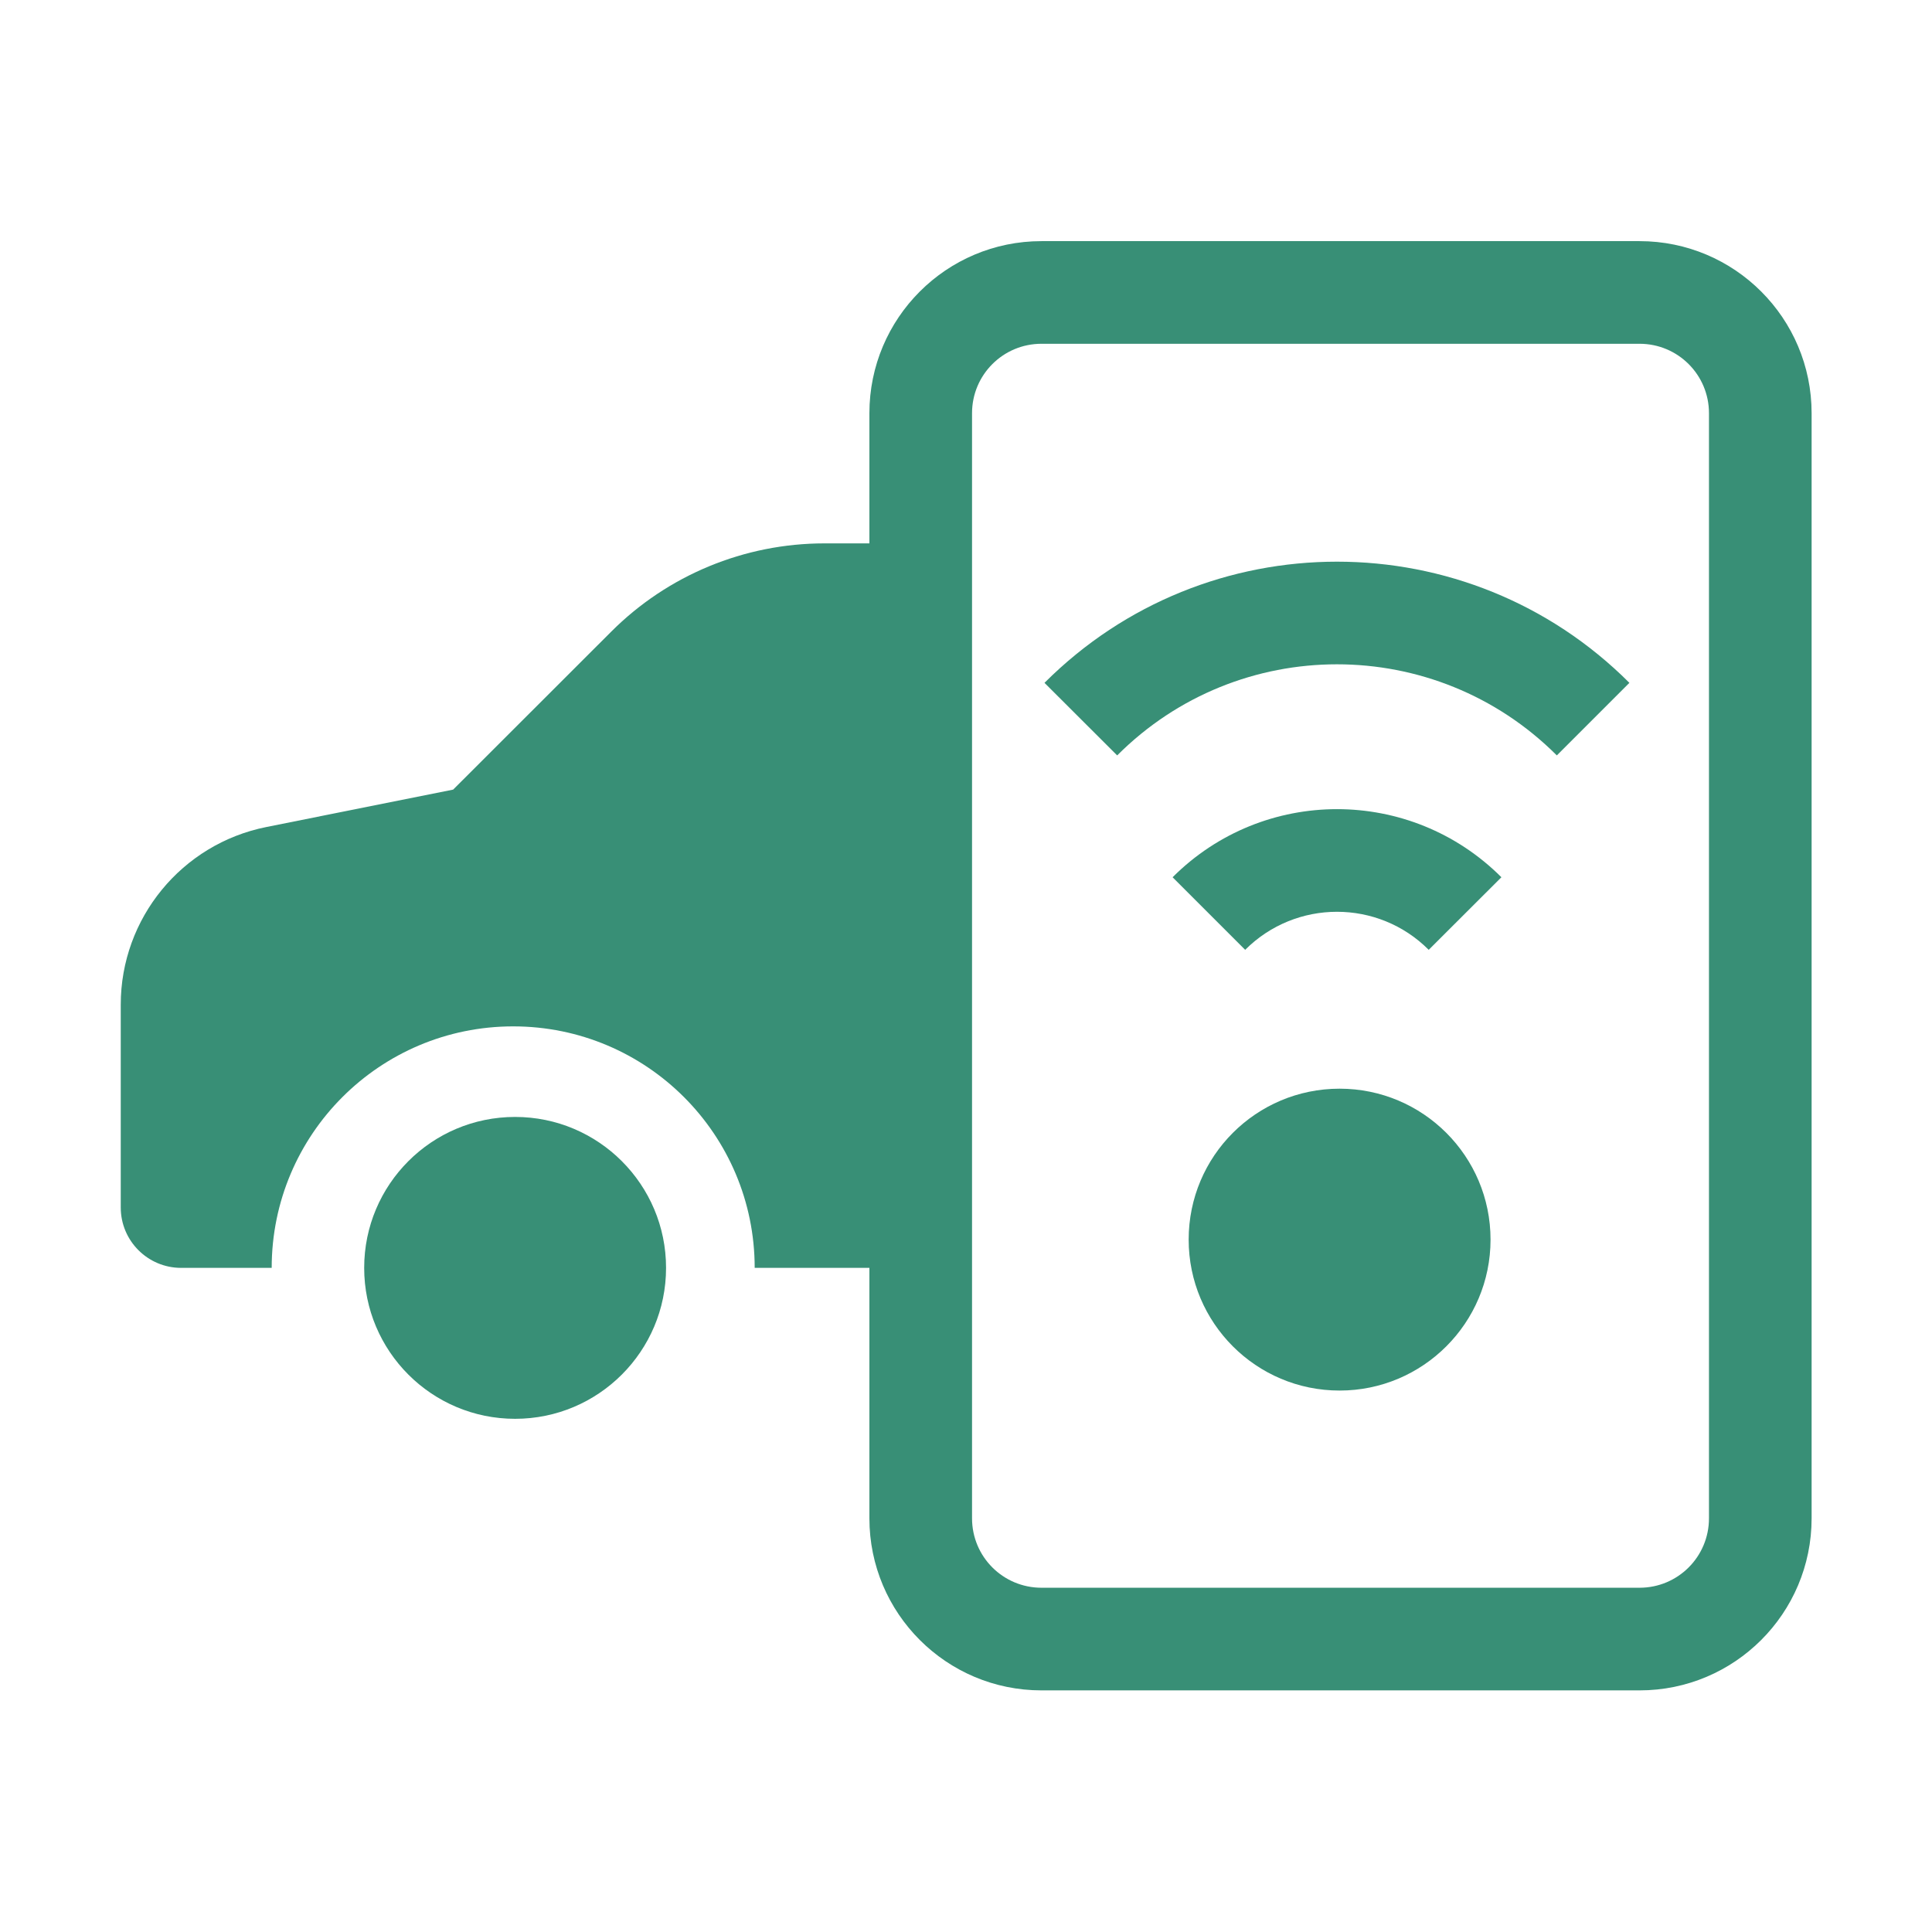 <svg xmlns="http://www.w3.org/2000/svg" width="16" height="16" viewBox="0 0 16 16" fill="none">
    <path d="M11.094 11.516C11.784 11.516 12.344 10.956 12.344 10.266C12.344 9.575 11.784 9.016 11.094 9.016C10.403 9.016 9.844 9.575 9.844 10.266C9.844 10.956 10.403 11.516 11.094 11.516Z" fill="#388F76"/>
    <path d="M12.893 6.256C11.887 5.25 10.257 5.25 9.252 6.256L8.65 5.655C9.988 4.317 12.157 4.317 13.494 5.655L12.893 6.256Z" fill="#388F76"/>
    <path d="M10.312 7.866C10.732 7.446 11.413 7.446 11.832 7.866L12.434 7.265C11.682 6.513 10.463 6.513 9.711 7.265L10.312 7.866Z" fill="#388F76"/>
    <path fill-rule="evenodd" clip-rule="evenodd" d="M8.625 1.997C7.838 1.997 7.2 2.635 7.2 3.422V4.5H6.828C6.165 4.5 5.529 4.763 5.061 5.232L3.753 6.539L2.206 6.849C1.505 6.989 1 7.605 1 8.32V10C1 10.276 1.224 10.5 1.5 10.5H2.25C2.25 9.395 3.145 8.5 4.25 8.5C5.355 8.5 6.25 9.395 6.25 10.5H7.2V12.574C7.2 13.361 7.838 13.999 8.625 13.999H13.578C14.365 13.999 15.003 13.361 15.003 12.574V3.422C15.003 2.635 14.365 1.997 13.578 1.997H8.625ZM8.05 3.422C8.05 3.104 8.307 2.847 8.625 2.847H13.578C13.896 2.847 14.153 3.104 14.153 3.422V12.574C14.153 12.892 13.896 13.149 13.578 13.149H8.625C8.307 13.149 8.05 12.892 8.05 12.574V3.422Z" fill="#388F76"/>
    <path d="M5.516 10.5C5.516 11.19 4.956 11.75 4.266 11.75C3.575 11.75 3.016 11.19 3.016 10.5C3.016 9.81 3.575 9.25 4.266 9.25C4.956 9.25 5.516 9.81 5.516 10.5Z" fill="#388F76"/>
</svg>